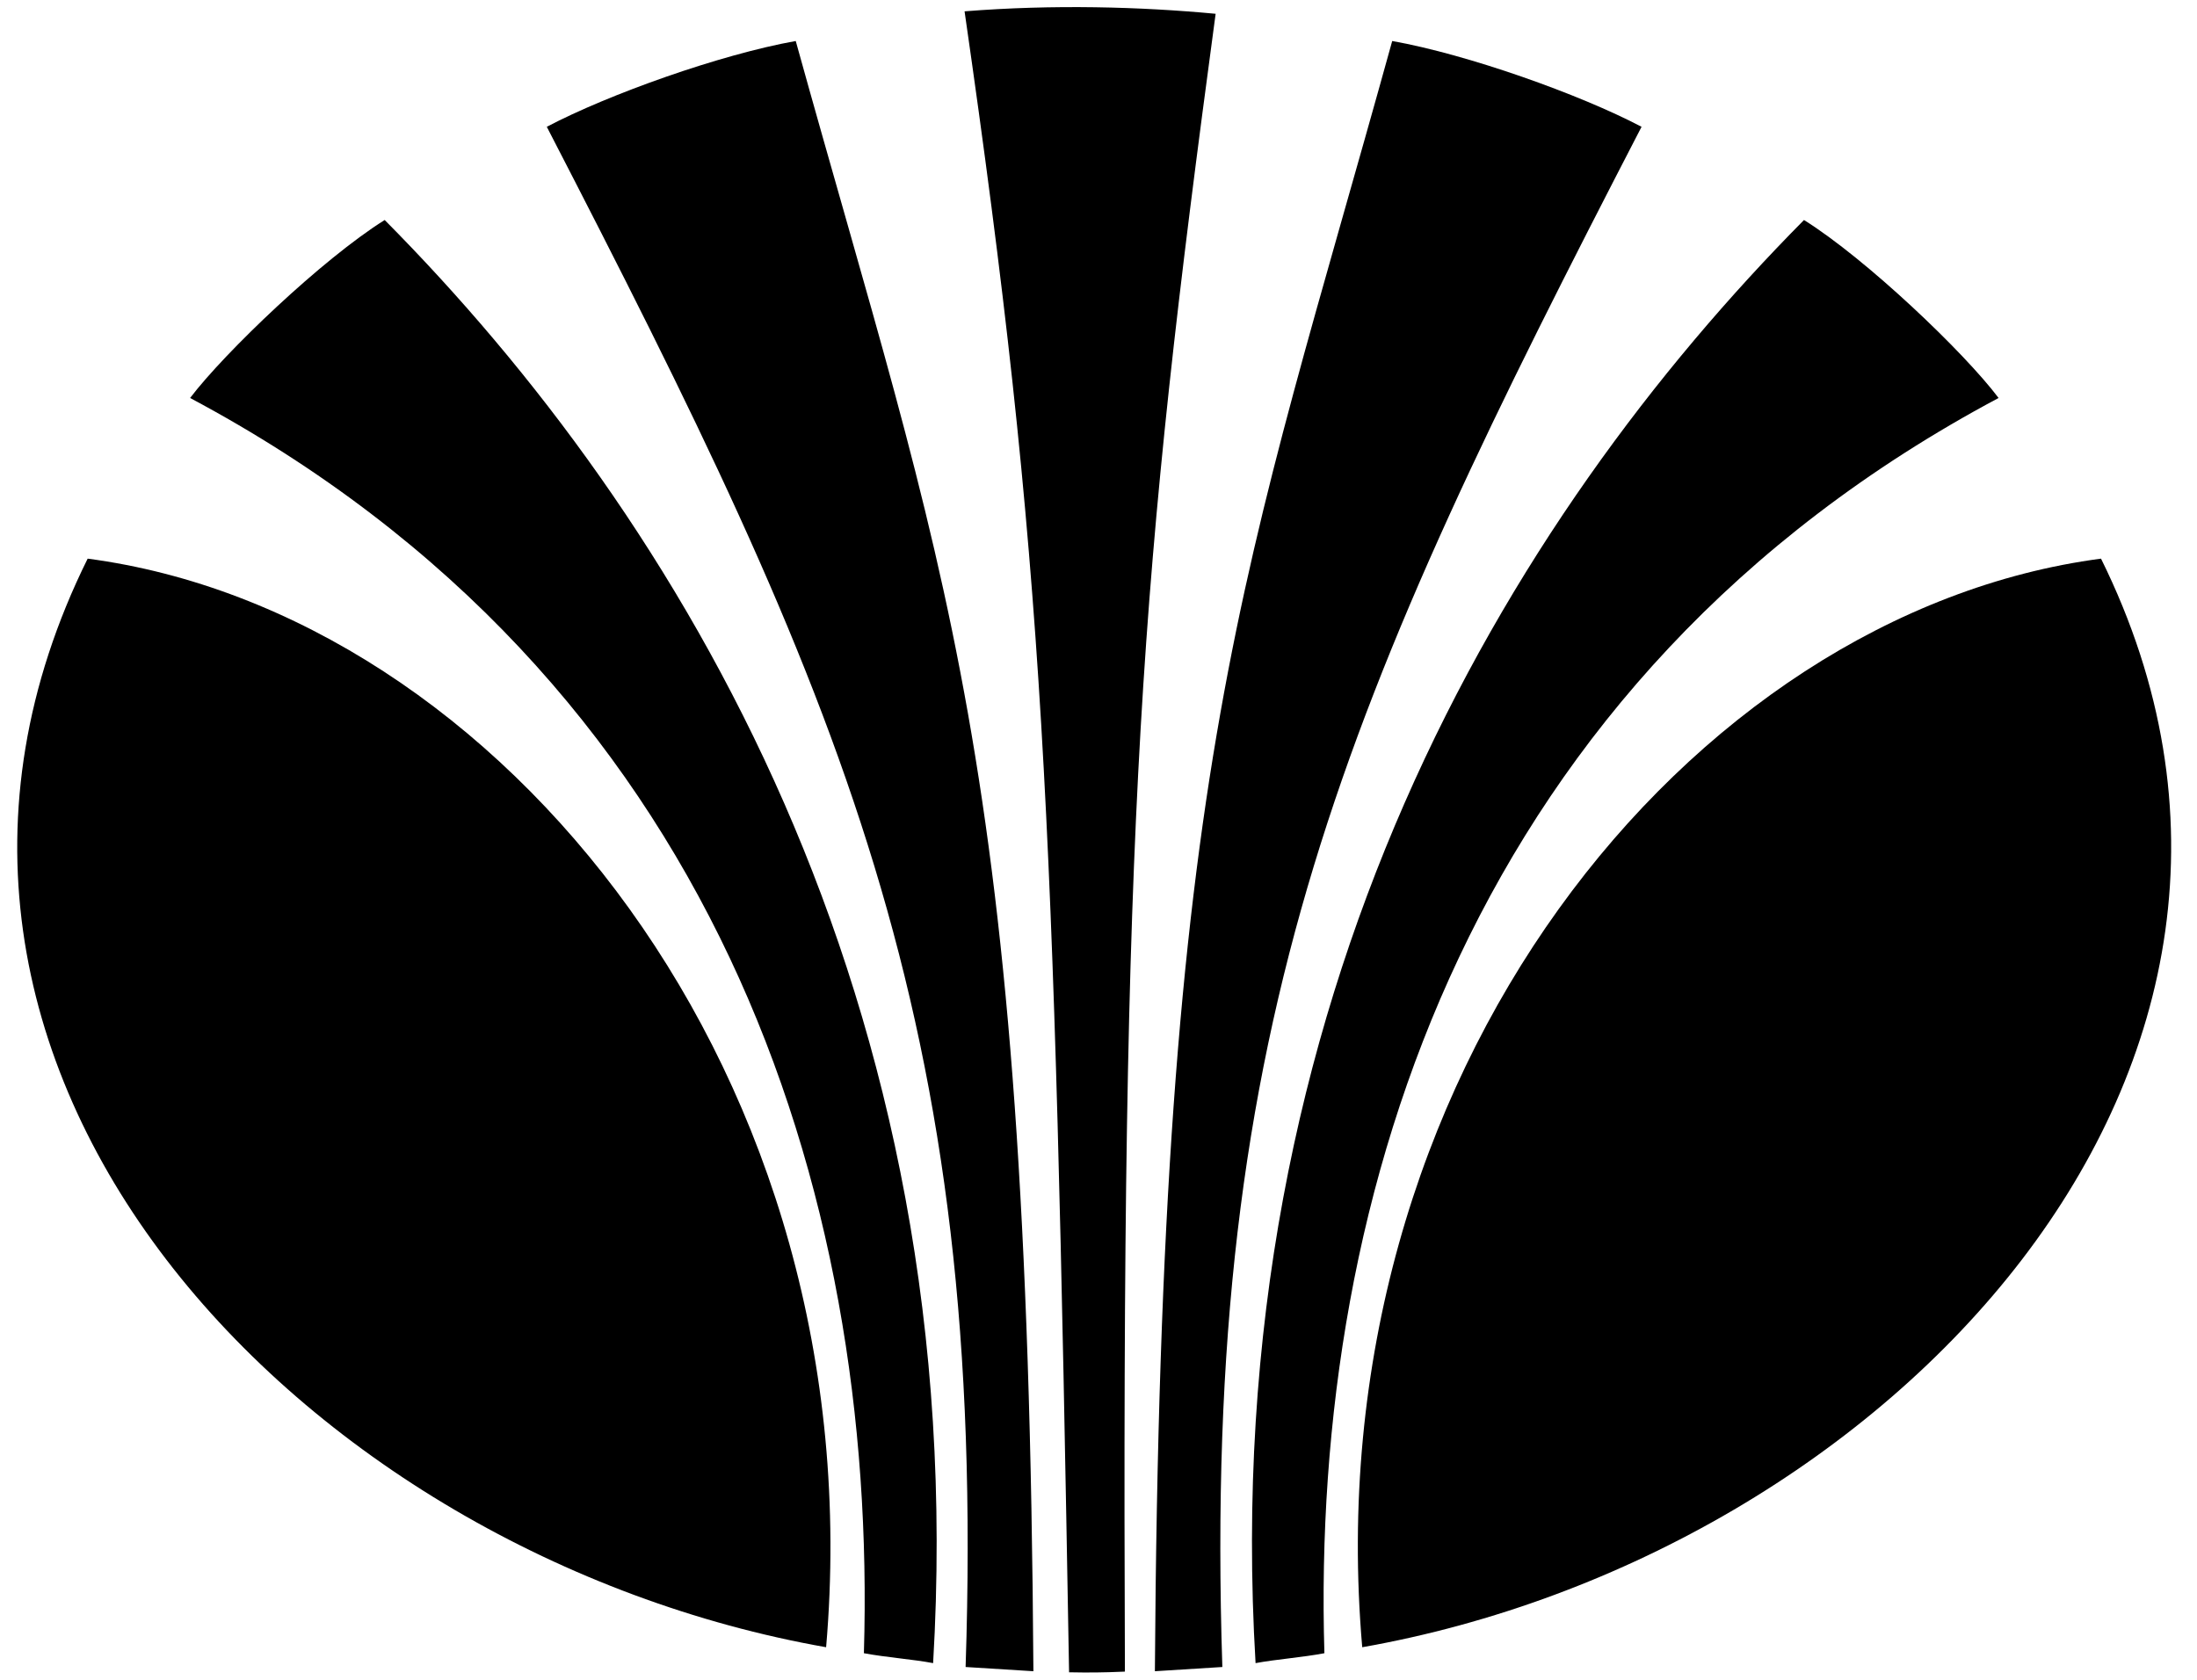 <?xml version="1.0" encoding="UTF-8"?>
<svg width="51px" height="39px" viewBox="0 0 51 39" version="1.1" xmlns="http://www.w3.org/2000/svg" xmlns:xlink="http://www.w3.org/1999/xlink">
    <title>daewoo</title>
    <g id="Fordonsdata" stroke="none" stroke-width="1" fill="none" fill-rule="evenodd">
        <g id="Ikoner" transform="translate(-1058, -2647)" fill="#000000" fill-rule="nonzero">
            <g id="daewoo" transform="translate(1058.4, 2647.165)">
                <path d="M31.222,38.079 C30.074,24.815 38.813,14.067 48.372,12.805 C54.217,24.634 43.355,35.939 31.222,38.079 L31.222,38.079 Z" id="Path"></path>
                <path d="M41.477,4.943 C42.92,5.845 45.199,8.017 45.994,9.075 C33.779,15.584 30.025,27.487 30.344,38.218 C29.82,38.317 29.23,38.358 28.746,38.448 C27.828,22.978 34.64,11.846 41.477,4.943 L41.477,4.943 Z" id="Path"></path>
                <path d="M31.918,0.787 C33.665,1.098 36.272,2.024 37.706,2.779 C30.885,15.969 27.483,23.437 27.975,38.538 L26.409,38.636 C26.541,17.412 28.492,13.174 31.918,0.787 L31.918,0.787 Z" id="Path"></path>
                <path d="M27.819,0.155 C26.065,-0.009 24.065,-0.066 21.991,0.098 C23.852,13.01 24.065,18.478 24.417,38.661 C24.86,38.669 25.172,38.669 25.713,38.645 C25.631,18.592 26.065,13.182 27.819,0.155 L27.819,0.155 Z" id="Path"></path>
                <path d="M18.072,0.787 C16.326,1.098 13.727,2.024 12.293,2.779 C19.105,15.969 22.515,23.437 22.015,38.538 L23.589,38.636 C23.458,17.412 21.507,13.174 18.072,0.787 L18.072,0.787 Z" id="Path"></path>
                <path d="M8.53,4.943 C7.087,5.845 4.816,8.017 4.013,9.075 C16.228,15.584 19.974,27.487 19.654,38.218 C20.187,38.317 20.786,38.358 21.261,38.448 C22.171,22.978 15.375,11.846 8.53,4.943 L8.53,4.943 Z" id="Path"></path>
                <path d="M18.777,38.079 C19.917,24.815 11.186,14.067 1.635,12.805 C-4.226,24.634 6.644,35.939 18.777,38.079 L18.777,38.079 Z" id="Path"></path>
            </g>
        </g>
    </g>
</svg>